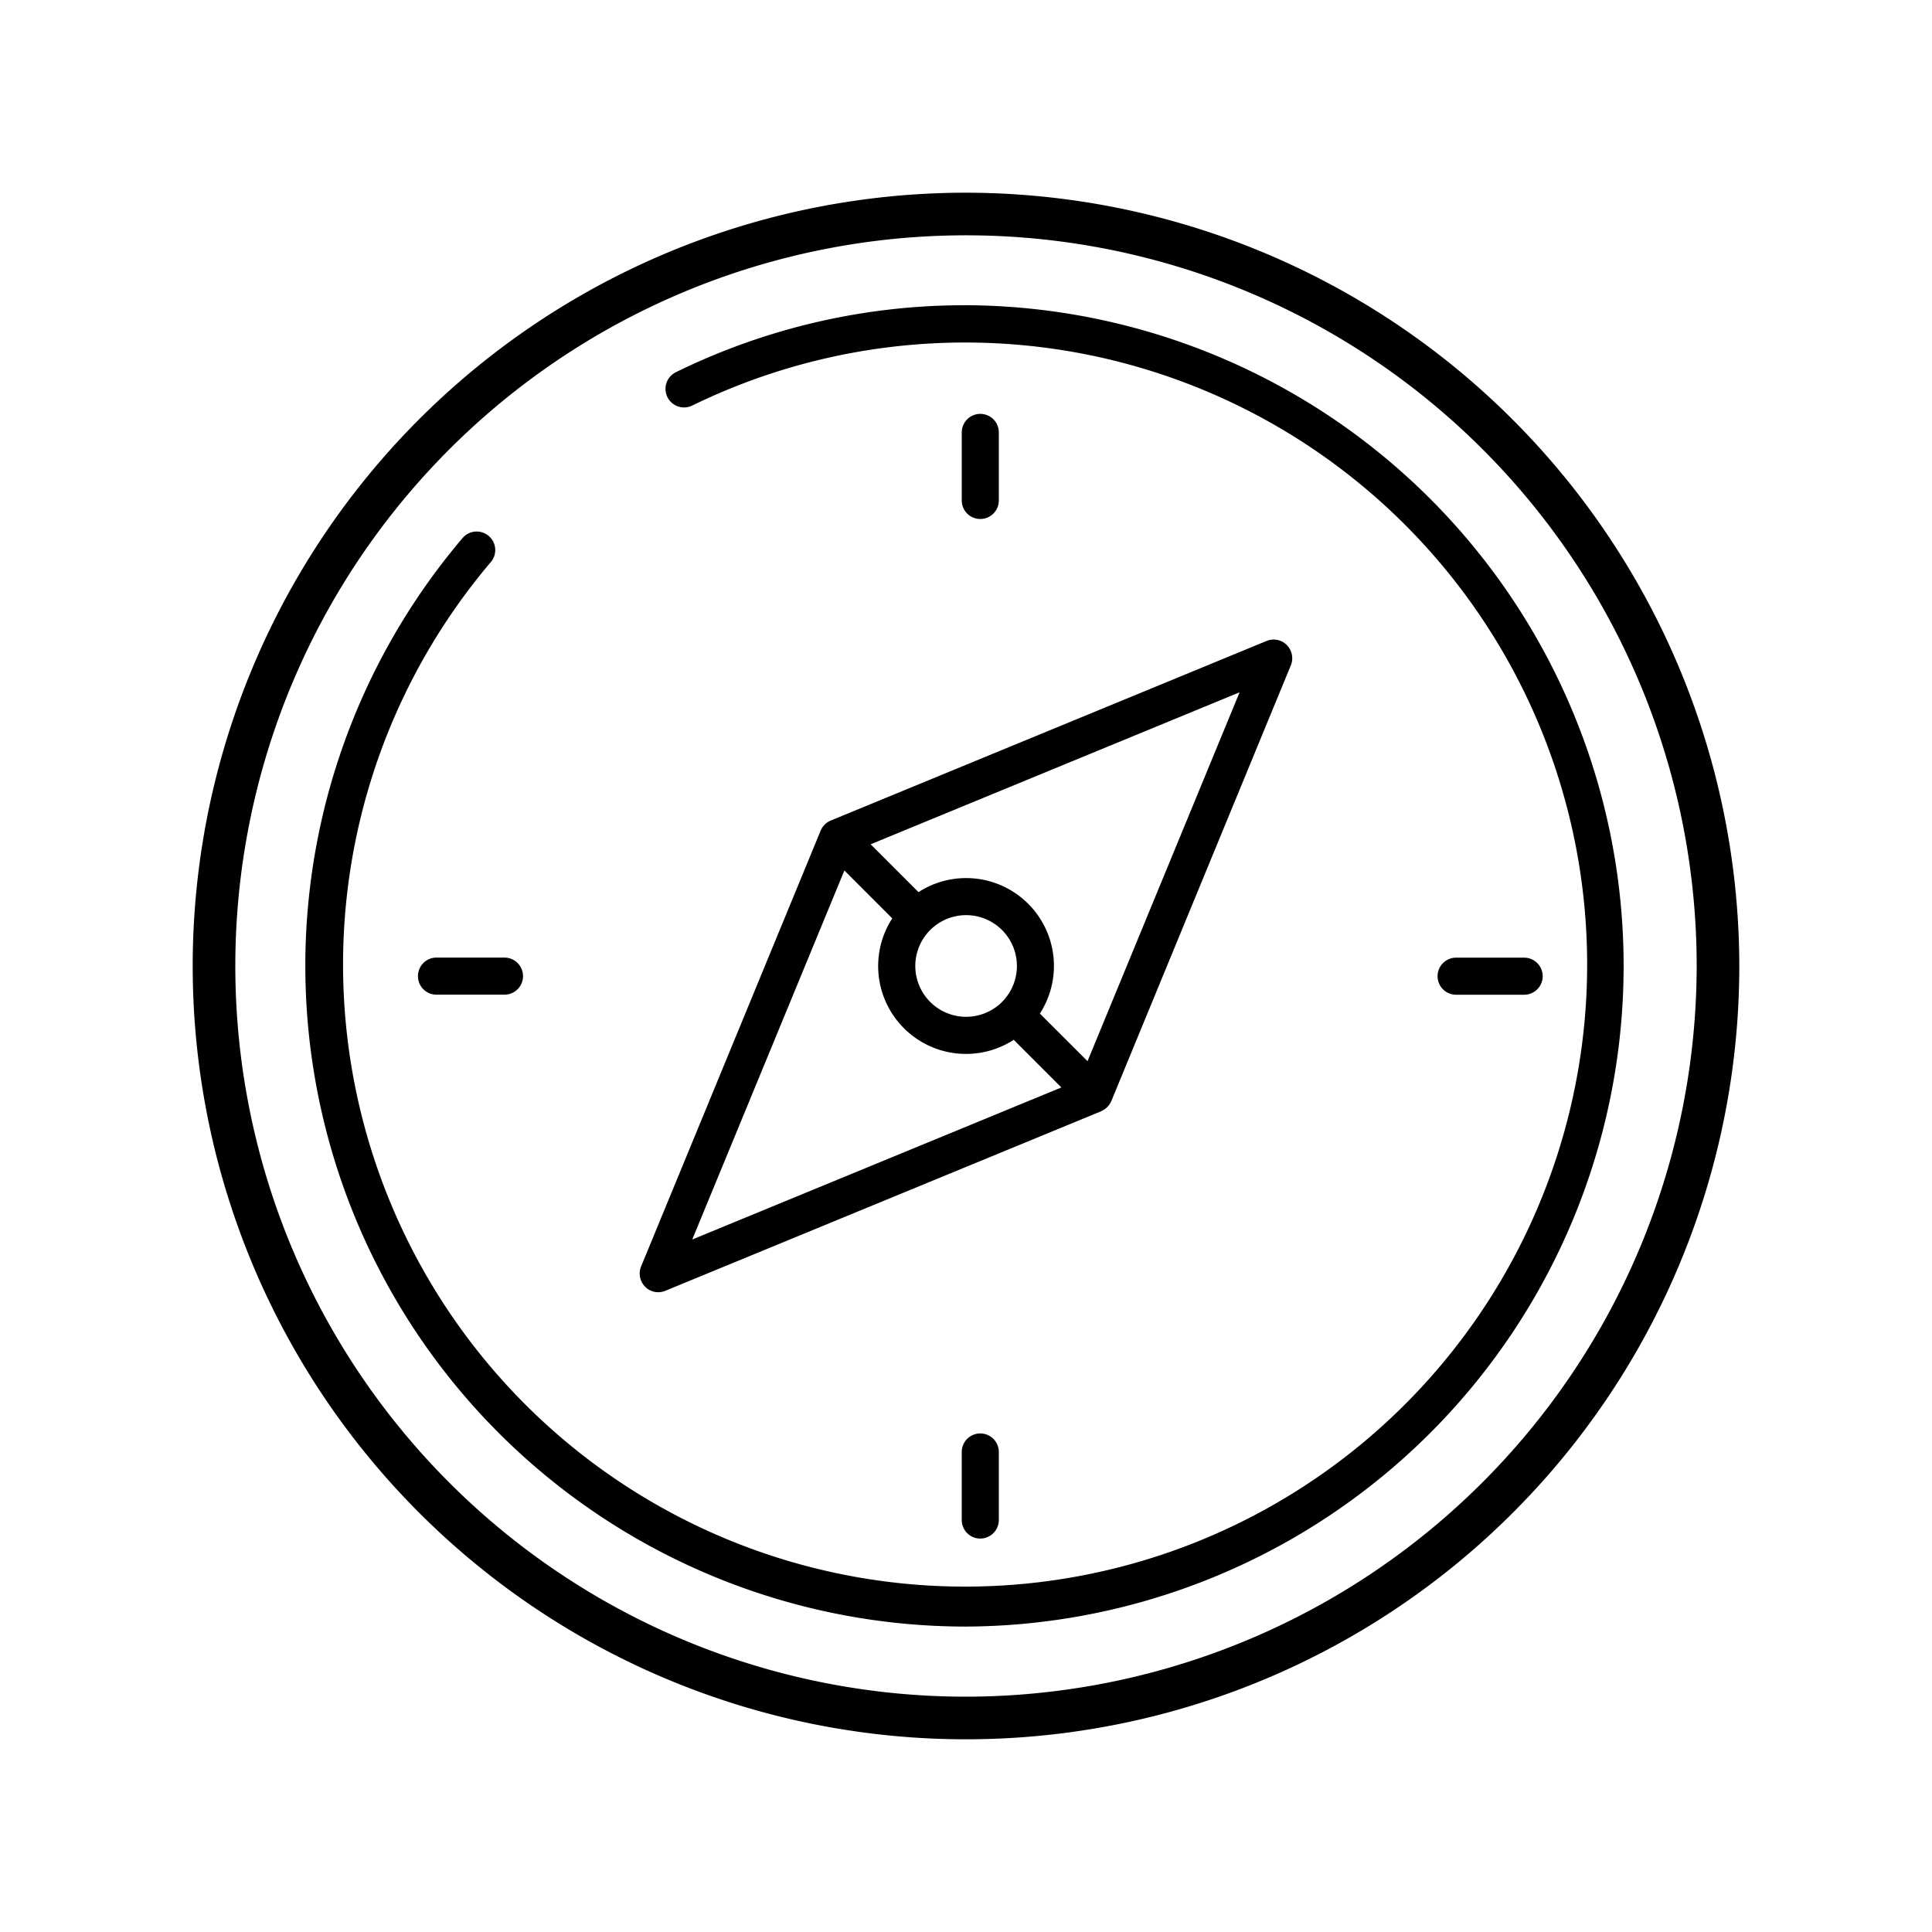 <svg id="レイヤー_1" data-name="レイヤー 1" xmlns="http://www.w3.org/2000/svg" width="136" height="136" viewBox="0 0 136 136"><path d="M68,13.565h0A54.435,54.435,0,1,0,122.435,68,54.5,54.5,0,0,0,68,13.565Zm0,105.87A51.435,51.435,0,1,1,119.435,68,51.493,51.493,0,0,1,68,119.435Z"/><path d="M68.005,21.487A46.068,46.068,0,0,0,47.58,26.2a1.307,1.307,0,1,0,1.148,2.349A43.788,43.788,0,1,1,34.543,39.575c.018-.02.035-.04.051-.061a1.306,1.306,0,0,0-2.041-1.629A46.508,46.508,0,0,0,68,114.5h0a46.508,46.508,0,0,0,0-93.015Z"/><path d="M46.335,90.963l0,0a1.343,1.343,0,0,0,.5-.1l30.683-12.64c.008,0,.013-.011.021-.014a1.285,1.285,0,0,0,.375-.251c.02-.019.037-.038.056-.059a1.264,1.264,0,0,0,.259-.387l12.64-30.682a1.325,1.325,0,0,0-.287-1.424,1.3,1.3,0,0,0-1.423-.287L58.479,57.761a1.311,1.311,0,0,0-.711.711l-12.64,30.68a1.318,1.318,0,0,0,.287,1.426A1.283,1.283,0,0,0,46.335,90.963Zm24.2-20.438c-.007.006-.008.015-.015.022A3.578,3.578,0,1,1,68,64.42v0h0a3.578,3.578,0,0,1,2.553,6.091C70.549,70.516,70.539,70.518,70.532,70.525Zm-2.524-8.714a6.148,6.148,0,0,0-3.354.99l-3.369-3.369,6.961-2.868,19.01-7.832L76.555,74.7,73.2,71.349a6.182,6.182,0,0,0-5.2-9.538Zm-8.572-.534,3.37,3.37a6.183,6.183,0,0,0,8.55,8.55l3.353,3.353L48.73,87.252Z"/><path d="M70.311,35.229v-4.79a1.3,1.3,0,0,0-2.61,0v4.79a1.305,1.305,0,1,0,2.61,0Z"/><path d="M67.7,102.207V107a1.305,1.305,0,0,0,2.61,0v-4.79a1.3,1.3,0,0,0-2.61,0Z"/><path d="M102.5,70.023h4.79a1.3,1.3,0,0,0,0-2.61H102.5a1.305,1.305,0,0,0,0,2.61Z"/><path d="M29.422,68.718a1.3,1.3,0,0,0,1.3,1.3h4.79a1.305,1.305,0,0,0,0-2.61h-4.79A1.3,1.3,0,0,0,29.422,68.718Z"/></svg>